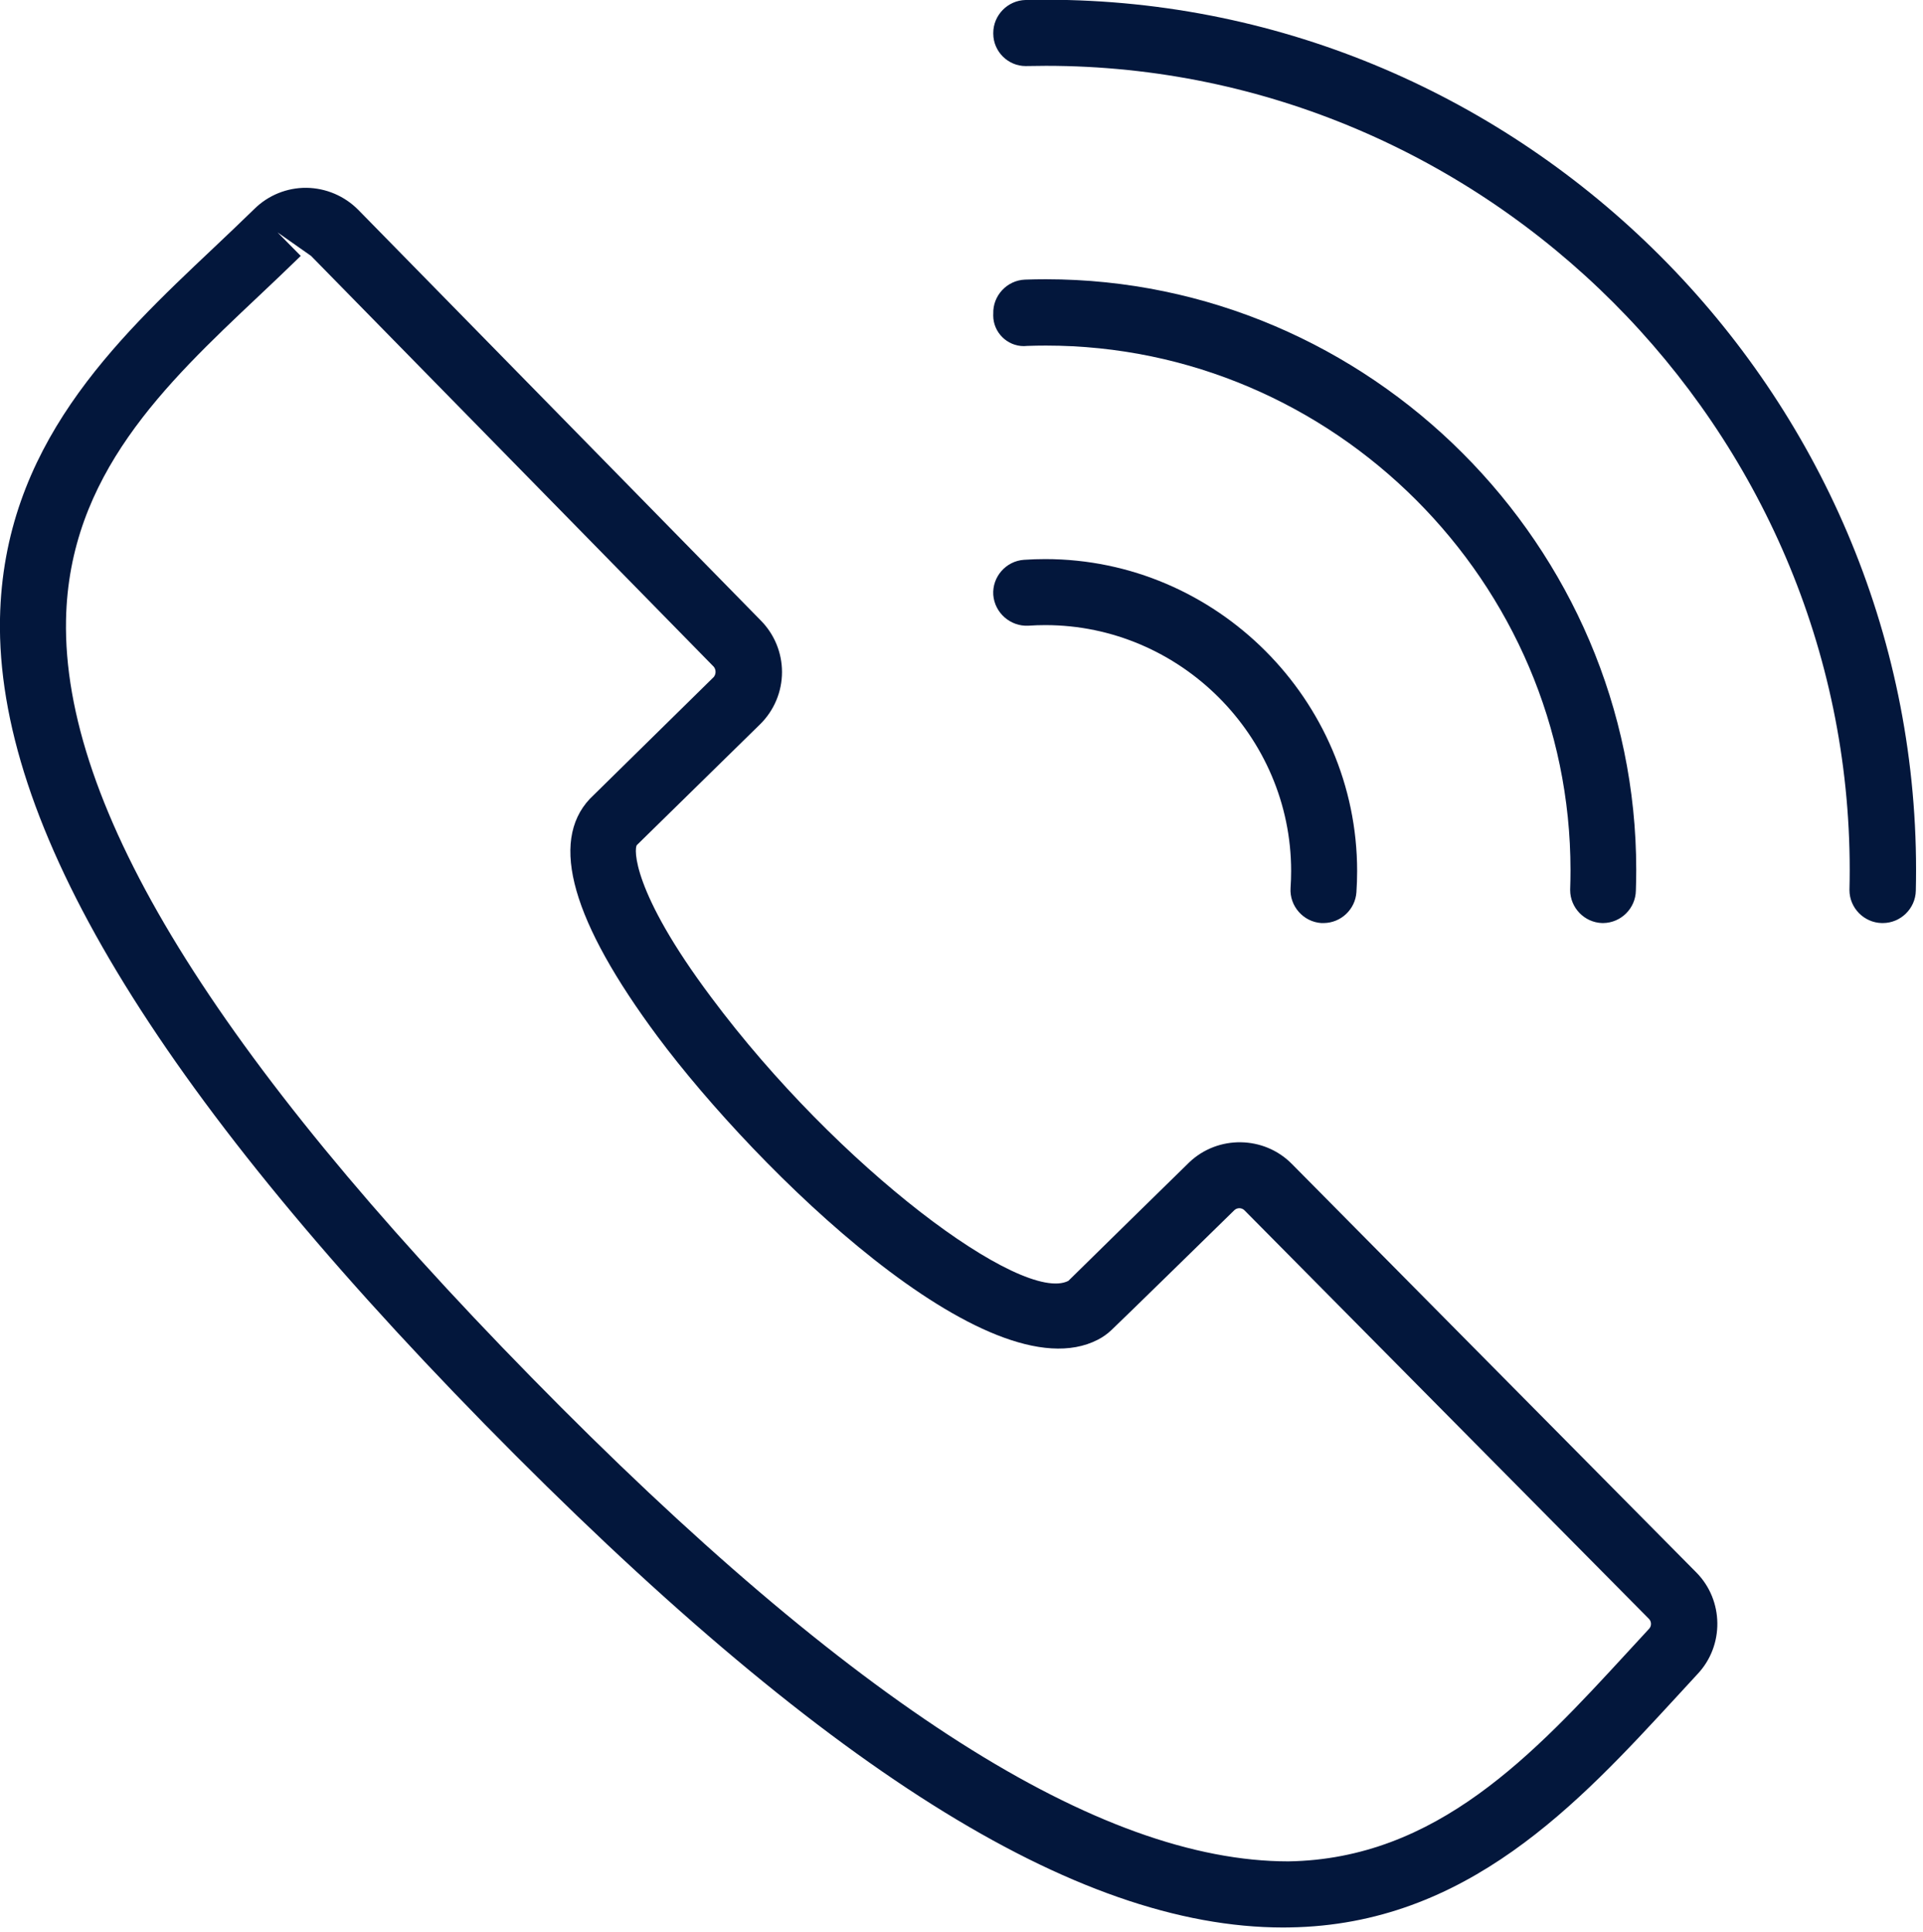 <?xml version="1.0" encoding="UTF-8" standalone="no"?>
<!DOCTYPE svg PUBLIC "-//W3C//DTD SVG 1.1//EN" "http://www.w3.org/Graphics/SVG/1.1/DTD/svg11.dtd">
<svg width="100%" height="100%" viewBox="0 0 233 234" version="1.1" xmlns="http://www.w3.org/2000/svg" xmlns:xlink="http://www.w3.org/1999/xlink" xml:space="preserve" xmlns:serif="http://www.serif.com/" style="fill-rule:evenodd;clip-rule:evenodd;stroke-linejoin:round;stroke-miterlimit:1.414;">
    <g id="Layer_1-2">
        <path d="M155.48,233.48C130.27,233.48 99.48,214.06 58.69,172.48C18.72,131.68 -0.47,99.79 0,74.93C0.4,54.08 13.91,41.33 25.83,30.08C27.53,28.47 29.21,26.88 30.83,25.3C32.504,23.649 34.769,22.731 37.12,22.75C39.485,22.778 41.746,23.738 43.41,25.42L92.21,75.19C93.838,76.848 94.752,79.081 94.752,81.405C94.752,83.788 93.792,86.072 92.09,87.74L77.17,102.36C76.82,102.74 76.51,107.91 86.17,120.8C101.54,141.43 123.9,158.02 129.45,155.15C130.22,154.37 144.08,140.81 144.08,140.81C147.559,137.479 153.148,137.56 156.53,140.99L205.53,190.47C208.873,193.84 208.94,199.33 205.68,202.78L203.12,205.56C191.22,218.48 177.72,233.14 156.27,233.47L155.48,233.48ZM33.63,28.15L36.44,31C34.78,32.62 33.07,34.24 31.33,35.88C20,46.56 8.34,57.59 8,75.09C7.56,97.68 26,127.7 64.4,166.85C103.4,206.64 133.32,225.46 156.1,225.47C174.1,225.19 185.84,212.47 197.19,200.14L199.79,197.32C200.127,196.983 200.127,196.427 199.79,196.09L150.79,146.61C150.625,146.443 150.4,146.349 150.165,146.349C149.93,146.349 149.705,146.443 149.54,146.61C149.375,146.777 135.59,160.26 134.67,161.11C134.179,161.577 133.623,161.971 133.02,162.28C119.74,169.12 91.72,141.72 79.7,125.59C69.33,111.64 66.55,102 71.47,96.76L86.49,82C86.771,81.64 86.771,81.13 86.49,80.77L37.69,31L33.63,28.15Z" style="fill:rgb(3,23,60);fill-rule:nonzero;"/>
        <path d="M194.25,111.81L194.12,111.81C191.975,111.741 190.248,109.958 190.248,107.812C190.248,107.768 190.249,107.724 190.25,107.68C190.277,106.927 190.29,106.174 190.29,105.42C190.29,70.552 161.598,41.86 126.73,41.86C125.98,41.86 125.23,41.873 124.48,41.9C124.339,41.916 124.196,41.925 124.054,41.925C122.019,41.925 120.344,40.25 120.344,38.215C120.344,38.143 120.346,38.071 120.35,38C120.277,35.809 122.019,33.946 124.21,33.87C125.044,33.841 125.879,33.826 126.714,33.826C165.96,33.826 198.254,66.12 198.254,105.366C198.254,106.201 198.239,107.036 198.21,107.87C198.178,110.027 196.407,111.789 194.25,111.81Z" style="fill:rgb(3,23,60);fill-rule:nonzero;"/>
        <path d="M228.13,111.81L228,111.81C225.84,111.762 224.089,109.972 224.089,107.811C224.089,107.781 224.089,107.75 224.09,107.72C224.109,106.931 224.119,106.142 224.119,105.353C224.119,51.932 180.16,7.973 126.739,7.973C125.969,7.973 125.199,7.982 124.43,8C124.38,8.002 124.33,8.003 124.28,8.003C122.131,8.003 120.359,6.239 120.35,4.09C120.349,4.06 120.349,4.029 120.349,3.999C120.349,1.838 122.1,0.048 124.26,0C125.093,-0.02 125.927,-0.03 126.76,-0.03C184.581,-0.03 232.16,47.55 232.16,105.37C232.16,106.21 232.15,107.05 232.13,107.89C232.087,110.054 230.294,111.81 228.13,111.81Z" style="fill:rgb(3,23,60);fill-rule:nonzero;"/>
        <path d="M160.37,111.81L160.09,111.81C157.905,111.661 156.228,109.745 156.37,107.56C156.417,106.878 156.441,106.194 156.441,105.51C156.441,89.168 142.993,75.72 126.651,75.72C125.97,75.72 125.289,75.743 124.61,75.79C122.426,75.91 120.52,74.24 120.35,72.06C120.208,69.871 121.892,67.953 124.08,67.81C124.935,67.752 125.791,67.723 126.647,67.723C147.378,67.723 164.437,84.782 164.437,105.513C164.437,106.369 164.408,107.225 164.35,108.08C164.209,110.164 162.459,111.804 160.37,111.81Z" style="fill:rgb(3,23,60);fill-rule:nonzero;"/>
    </g>
</svg>
